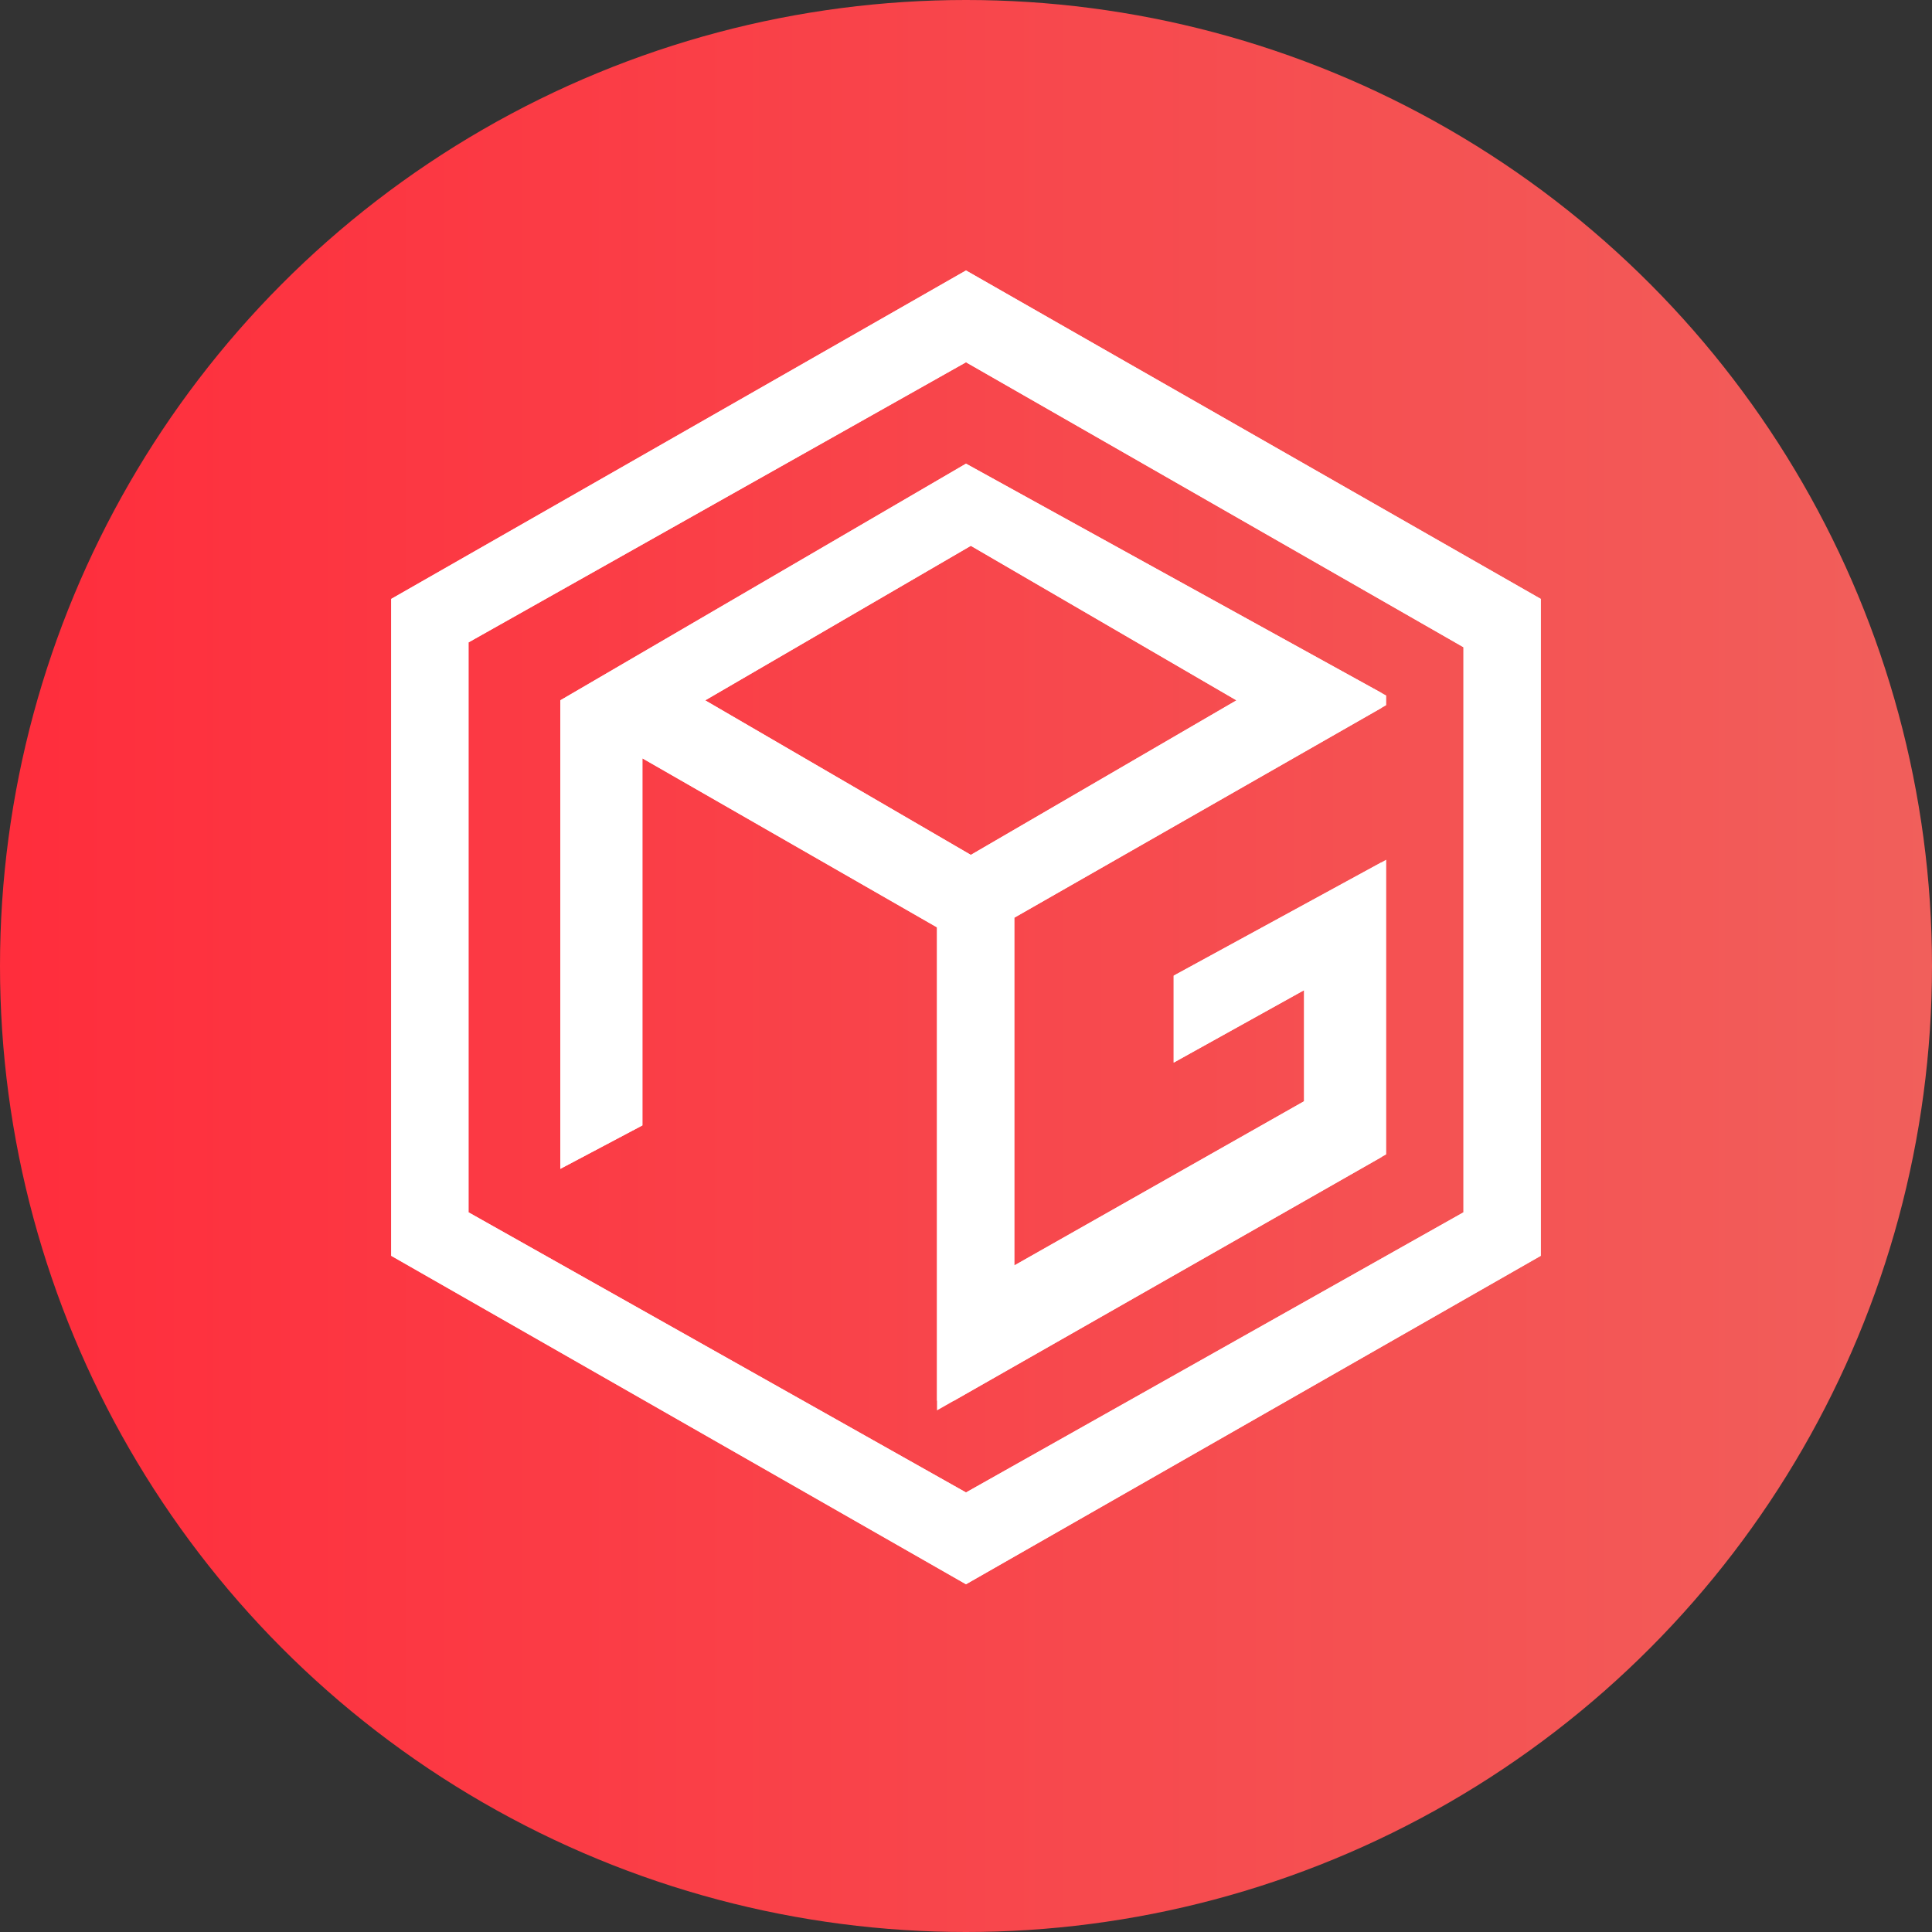 <?xml version="1.0" encoding="UTF-8"?> <svg xmlns="http://www.w3.org/2000/svg" xmlns:xlink="http://www.w3.org/1999/xlink" version="1.1" id="Layer_1" x="0px" y="0px" viewBox="0 0 40 40" style="enable-background:new 0 0 40 40;" xml:space="preserve"><rect x="0" y="0" width="40" height="40" fill="#333333" stroke="none"/> <style type="text/css"> .st0{fill:url(#SVGID_2_);} .st1{fill:#FFFFFF;} .st2{clip-path:url(#SVGID_5_);fill:#FFFFFF;} .st3{clip-path:url(#SVGID_7_);fill:#FFFFFF;} </style> <linearGradient id="SVGID_2_" gradientUnits="userSpaceOnUse" x1="0" y1="20" x2="40" y2="20"> <stop offset="0" style="stop-color:#FF2D3C"></stop> <stop offset="1" style="stop-color:#F15F5B"></stop> </linearGradient> <circle class="st0" cx="20" cy="20" r="20"></circle> <g> <g> <path id="SVGID_1_" class="st1" d="M9.7,25.1V13.3L20,7.5l10.3,5.9v11.7L20,30.9L9.7,25.1z M8.1,12.4V26L20,32.8L31.9,26V12.4 L20,5.6L8.1,12.4z"></path> </g> <g> <defs> <path id="SVGID_4_" d="M9.7,25.1V13.3L20,7.5l10.3,5.9v11.7L20,30.9L9.7,25.1z M8.1,12.4V26L20,32.8L31.9,26V12.4L20,5.6 L8.1,12.4z"></path> </defs> <clipPath id="SVGID_5_"> <use xlink:href="#SVGID_4_" style="overflow:visible;"></use> </clipPath> <rect x="8.1" y="5.6" class="st2" width="23.8" height="27.2"></rect> </g> </g> <g> <g> <path id="SVGID_3_" class="st1" d="M14.6,14.5l5.5-3.2l5.5,3.2l-5.5,3.2L14.6,14.5z M20,9.6l-8.4,4.9c0,0,0,0,0,0.1c0,0,0,0,0,0 v9.6l1.7-0.9v-7.6l6.1,3.5v10l9.3-5.3v-6.1l-4.4,2.4l0,1.8l2.7-1.5l0,2.3l-6,3.4V19l7.7-4.4c0,0,0,0,0-0.1c0,0,0,0,0-0.1L20,9.6 C20.1,9.6,20.1,9.6,20,9.6C20,9.6,20,9.6,20,9.6"></path> </g> <g> <defs> <path id="SVGID_6_" d="M14.6,14.5l5.5-3.2l5.5,3.2l-5.5,3.2L14.6,14.5z M20,9.6l-8.4,4.9c0,0,0,0,0,0.1c0,0,0,0,0,0v9.6l1.7-0.9 v-7.6l6.1,3.5v10l9.3-5.3v-6.1l-4.4,2.4l0,1.8l2.7-1.5l0,2.3l-6,3.4V19l7.7-4.4c0,0,0,0,0-0.1c0,0,0,0,0-0.1L20,9.6 C20.1,9.6,20.1,9.6,20,9.6C20,9.6,20,9.6,20,9.6"></path> </defs> <clipPath id="SVGID_7_"> <use xlink:href="#SVGID_6_" style="overflow:visible;"></use> </clipPath> <rect x="11.5" y="9.6" class="st3" width="17.1" height="19.4"></rect> </g> </g> </svg> 